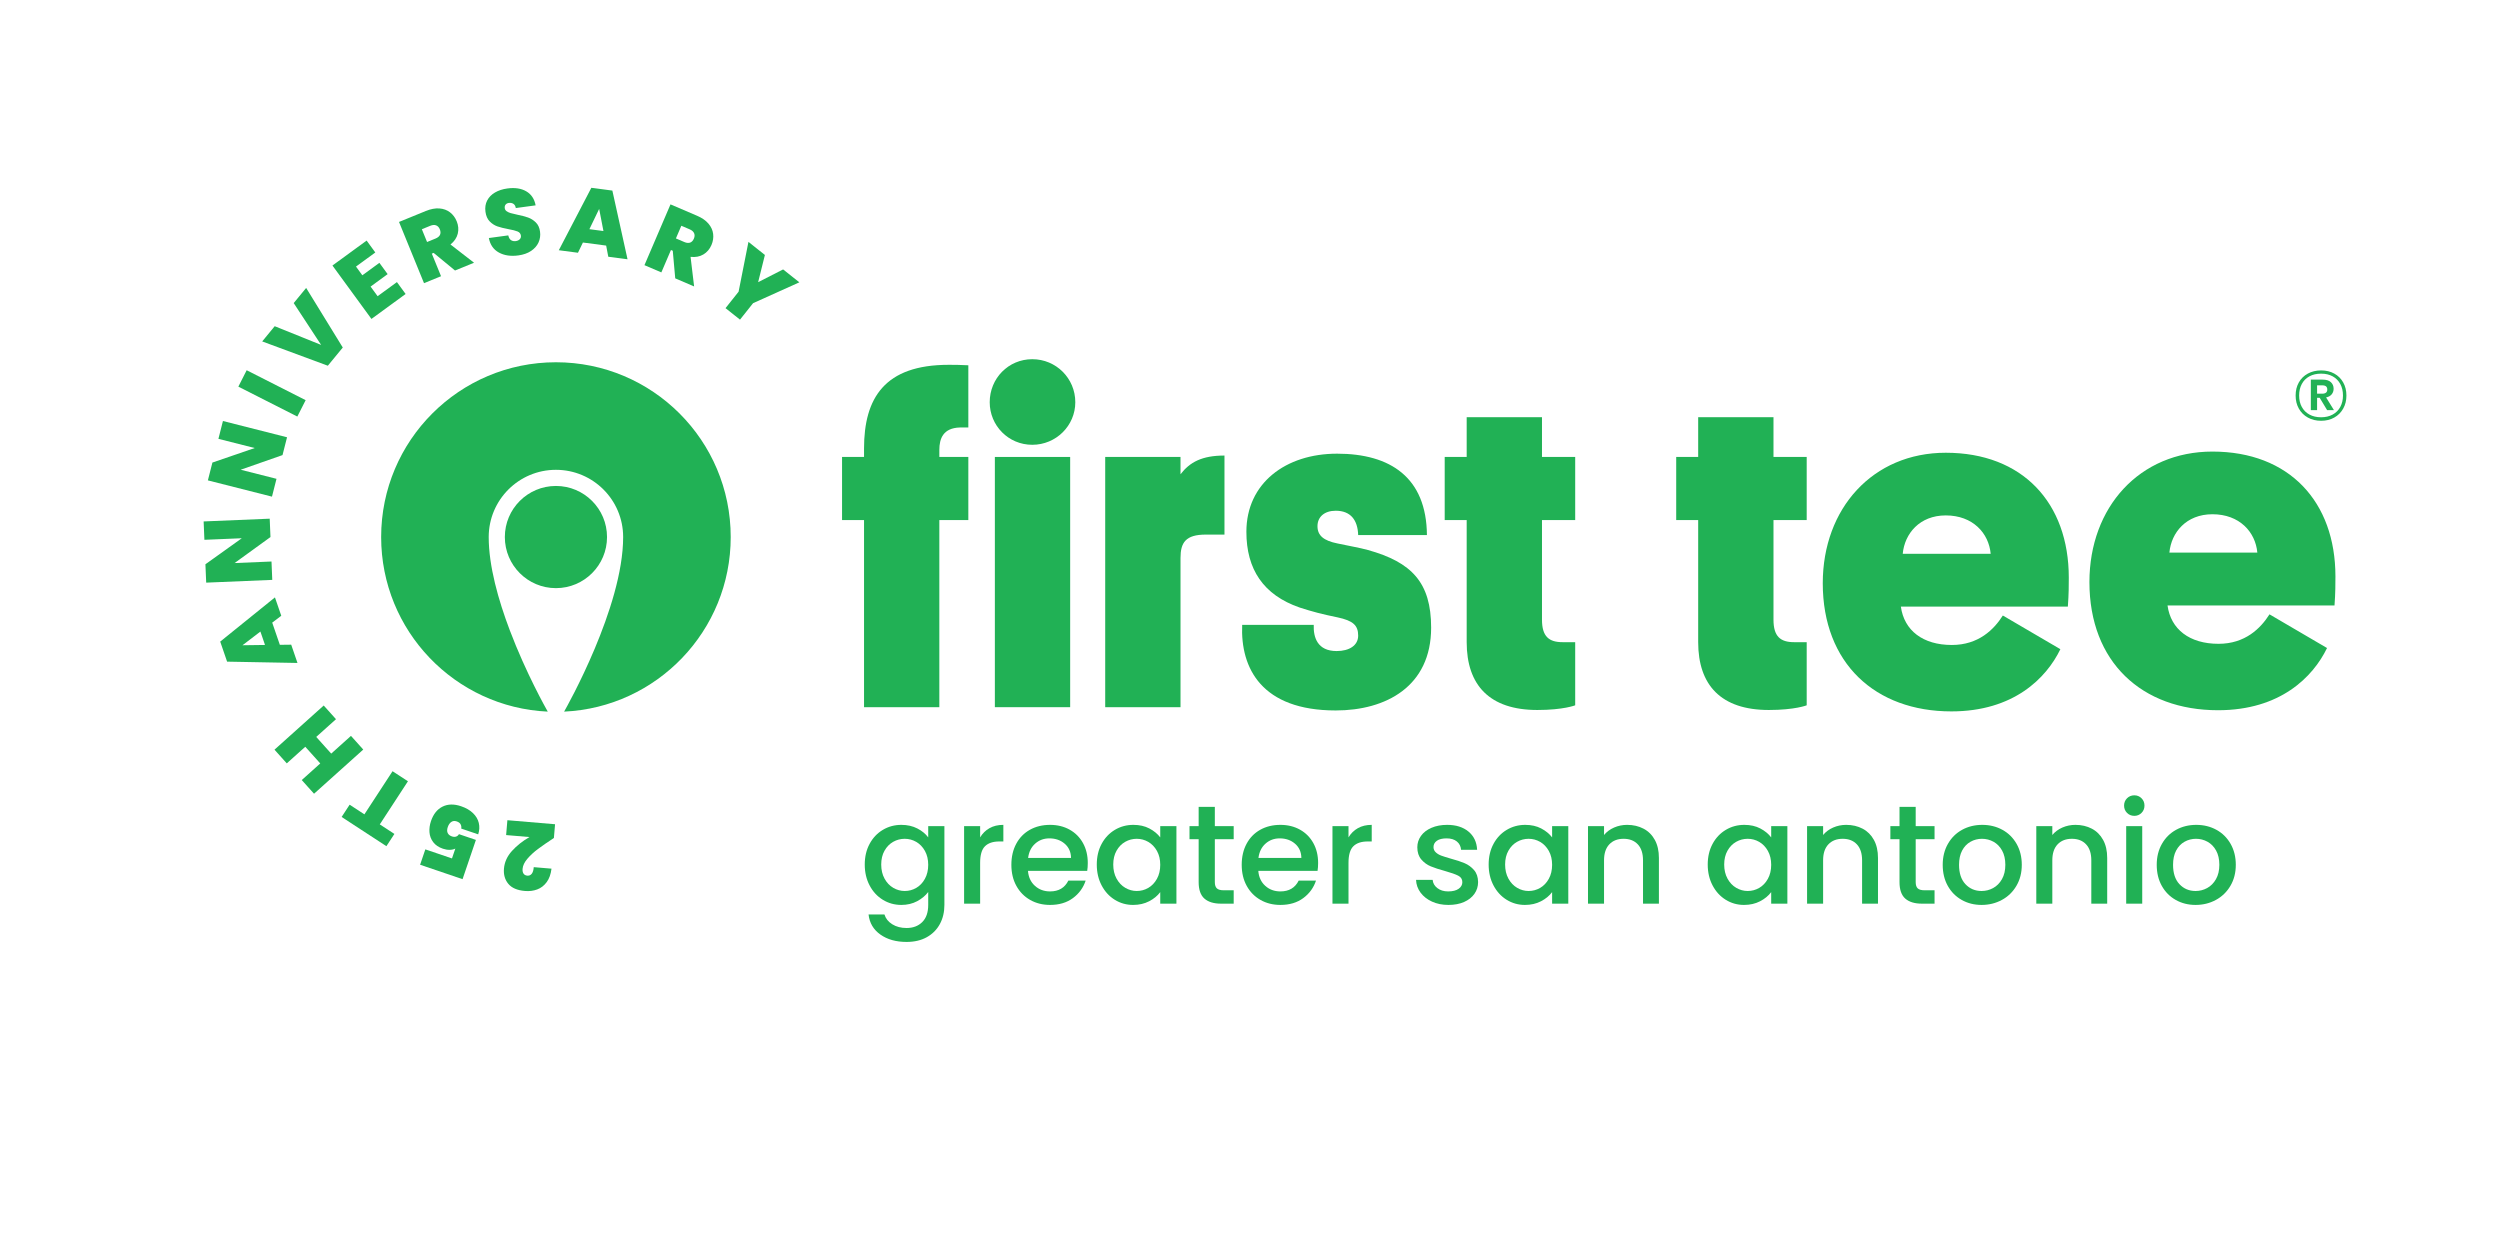 <svg xmlns:inkscape="http://www.inkscape.org/namespaces/inkscape" xmlns:sodipodi="http://sodipodi.sourceforge.net/DTD/sodipodi-0.dtd" xmlns="http://www.w3.org/2000/svg" xmlns:svg="http://www.w3.org/2000/svg" id="svg1" width="1701.387" height="846.28" viewBox="0 0 1701.387 846.28" sodipodi:docname="First Tee Vector.eps"><defs id="defs1"></defs><g id="g1" inkscape:groupmode="layer" inkscape:label="1"><g id="group-R5"><path id="path2" d="m 2752.93,2018.87 c -21.25,-15.87 -39.36,-32.56 -54.33,-50.1 -14.97,-17.52 -23.16,-34.72 -24.59,-51.63 -0.86,-10.2 0.78,-18.37 4.92,-24.49 4.14,-6.14 10.67,-9.58 19.61,-10.35 9.24,-0.77 16.75,2.53 22.5,9.92 5.77,7.38 9.12,18.58 10.06,33.59 l 90.88,-7.68 c -3.36,-28.29 -11.55,-51.28 -24.62,-68.96 -13.04,-17.7 -29.18,-30.14 -48.41,-37.34 -19.24,-7.21 -40.18,-9.86 -62.83,-7.94 -39.22,3.3 -67.58,15.49 -85.06,36.56 -17.49,21.06 -24.93,47.07 -22.31,77.99 2.79,33.17 16.49,63.33 41.1,90.47 24.63,27.14 54.49,50.79 89.58,70.95 l -119.58,10.09 6.43,76.06 243.93,-20.6 -5.94,-70.31 c -32.97,-21.62 -60.09,-40.37 -81.34,-56.23" style="fill:#21b155;fill-opacity:1;fill-rule:nonzero;stroke:none" transform="matrix(0.133,0,0,-0.133,0,846.28)"></path><path id="path3" d="m 2176.43,2016.8 136.33,-46.34 17.15,50.45 c -7.8,-4.1 -17.33,-6.27 -28.56,-6.52 -11.24,-0.23 -22.91,1.71 -35.04,5.82 -21.81,7.42 -38.36,18.63 -49.67,33.62 -11.29,15 -17.64,31.85 -19.06,50.58 -1.39,18.73 1.2,37.79 7.78,57.19 12.16,35.74 31.86,60.39 59.11,73.95 27.25,13.54 58.9,14.2 94.96,1.93 25.15,-8.55 45.41,-20.24 60.8,-35.11 15.4,-14.86 25.33,-31.67 29.77,-50.42 4.44,-18.75 3.41,-38.16 -3.09,-58.26 l -86.78,29.49 c 1.45,7.29 0.49,14.38 -2.92,21.27 -3.4,6.91 -10.1,12.05 -20.1,15.45 -10.61,3.62 -19.87,2.71 -27.79,-2.71 -7.92,-5.42 -13.96,-14.18 -18.08,-26.31 -4,-11.82 -4.19,-21.81 -0.55,-29.98 3.66,-8.16 10.93,-14.09 21.83,-17.8 8.18,-2.79 15.47,-2.98 21.86,-0.59 6.39,2.39 11.06,6.46 14.03,12.21 l 86.81,-29.51 -68.28,-200.86 -217.24,73.83 26.73,78.62" style="fill:#21b155;fill-opacity:1;fill-rule:nonzero;stroke:none" transform="matrix(0.133,0,0,-0.133,0,846.28)"></path><path id="path4" d="m 1748.11,2182.68 40.92,62.7 75.57,-49.33 144.04,220.66 78.78,-51.42 -144.04,-220.66 74.76,-48.8 -40.93,-62.71 -229.1,149.56" style="fill:#21b155;fill-opacity:1;fill-rule:nonzero;stroke:none" transform="matrix(0.133,0,0,-0.133,0,846.28)"></path><path id="path5" d="m 1404.58,2526.92 251.84,226.05 62.84,-70.01 -101.09,-90.74 76.63,-85.37 101.09,90.75 62.85,-70.02 -251.83,-226.05 -62.85,70.01 94.66,84.97 -76.63,85.37 -94.66,-84.97 -62.85,70.01" style="fill:#21b155;fill-opacity:1;fill-rule:nonzero;stroke:none" transform="matrix(0.133,0,0,-0.133,0,846.28)"></path><path id="path6" d="m 1332.48,3131.38 -91.64,-70.07 115.2,1.51 z m 60.45,45.64 38.99,-113.49 58.14,0.7 32.13,-93.53 -360.12,6.69 -35.26,102.59 280.09,226.19 32.3,-93.95 -46.27,-35.2" style="fill:#21b155;fill-opacity:1;fill-rule:nonzero;stroke:none" transform="matrix(0.133,0,0,-0.133,0,846.28)"></path><path id="path7" d="m 1380.08,3708.94 3.91,-93.99 -183.72,-133.07 188.96,7.89 3.92,-93.99 -338.1,-14.12 -3.93,94 186.13,133.17 -191.35,-7.99 -3.93,93.98 338.11,14.12" style="fill:#21b155;fill-opacity:1;fill-rule:nonzero;stroke:none" transform="matrix(0.133,0,0,-0.133,0,846.28)"></path><path id="path8" d="m 1468.79,4125.52 -23.15,-91.19 -214.12,-74.94 183.32,-46.5 -23.13,-91.2 -328.01,83.22 23.14,91.18 216.44,74.35 -185.64,47.1 23.13,91.19 328.02,-83.21" style="fill:#21b155;fill-opacity:1;fill-rule:nonzero;stroke:none" transform="matrix(0.133,0,0,-0.133,0,846.28)"></path><path id="path9" d="m 1262.22,4468.51 301.77,-153.12 -42.57,-83.9 -301.78,153.13 42.58,83.89" style="fill:#21b155;fill-opacity:1;fill-rule:nonzero;stroke:none" transform="matrix(0.133,0,0,-0.133,0,846.28)"></path><path id="path10" d="m 1566.56,4889.67 187.41,-304.94 -76.47,-93.1 -335.82,124.35 63.98,77.87 237.53,-95.75 -140.32,214.06 63.69,77.51" style="fill:#21b155;fill-opacity:1;fill-rule:nonzero;stroke:none" transform="matrix(0.133,0,0,-0.133,0,846.28)"></path><path id="path11" d="m 1821.56,4998.99 32.55,-44.59 87.24,63.69 42.17,-57.77 -87.24,-63.68 35.94,-49.23 98.87,72.17 44.43,-60.88 -174.85,-127.64 -199.53,273.32 174.86,127.64 44.43,-60.86 -98.87,-72.17" style="fill:#21b155;fill-opacity:1;fill-rule:nonzero;stroke:none" transform="matrix(0.133,0,0,-0.133,0,846.28)"></path><path id="path12" d="m 2185.25,5124.7 43.11,17.59 c 11.85,4.85 19.58,11.29 23.2,19.35 3.64,8.03 3.26,17.4 -1.08,28.06 -4.11,10.07 -10.39,16.75 -18.83,20.07 -8.43,3.28 -18.42,2.57 -29.97,-2.13 l -43.11,-17.62 z m 143.05,-145.87 -109.39,90.13 -9.34,-3.8 47.19,-115.54 -87.09,-35.58 -127.95,313.28 137.3,56.09 c 25.19,10.27 48.3,14.61 69.34,13.02 21.05,-1.61 39.14,-8.22 54.26,-19.85 15.12,-11.62 26.55,-26.92 34.29,-45.87 8.71,-21.34 10.51,-42.47 5.41,-63.39 -5.11,-20.92 -17.53,-39.39 -37.26,-55.41 l 120.55,-93.33 -97.31,-39.75" style="fill:#21b155;fill-opacity:1;fill-rule:nonzero;stroke:none" transform="matrix(0.133,0,0,-0.133,0,846.28)"></path><path id="path13" d="m 2552.65,5070.87 c -27.57,15.15 -44.66,39.87 -51.25,74.18 l 99.4,13.49 c 2.55,-11.6 7.2,-19.68 13.95,-24.24 6.75,-4.59 14.89,-6.22 24.4,-4.93 8.56,1.17 15.32,4.26 20.29,9.3 4.96,5.03 6.95,11.35 5.91,18.97 -1.34,9.82 -6.97,16.8 -16.9,20.94 -9.92,4.14 -25.65,8.15 -47.16,12.01 -22.87,4.32 -41.5,8.96 -55.91,13.95 -14.4,4.99 -27.49,13.39 -39.27,25.19 -11.77,11.79 -19.1,28.33 -21.99,49.58 -2.93,21.55 -0.05,40.75 8.64,57.6 8.7,16.84 22.02,30.51 39.96,41.04 17.95,10.51 38.97,17.4 63.07,20.67 39,5.31 71.4,0.42 97.18,-14.65 25.78,-15.06 41.7,-38.98 47.77,-71.74 l -101.31,-13.76 c -1.7,10.09 -5.82,17.28 -12.37,21.56 -6.56,4.29 -14.43,5.79 -23.62,4.55 -6.98,-0.95 -12.41,-3.79 -16.29,-8.52 -3.89,-4.72 -5.3,-10.88 -4.27,-18.5 0.86,-6.34 4.05,-11.48 9.61,-15.4 5.53,-3.94 12.17,-7.07 19.92,-9.41 7.75,-2.34 19.09,-5.07 34.05,-8.21 22.23,-4.41 40.74,-9.24 55.5,-14.49 14.76,-5.27 28.01,-13.64 39.74,-25.12 11.75,-11.49 18.93,-27.07 21.6,-46.73 2.73,-19.97 0.16,-38.56 -7.67,-55.77 -7.84,-17.22 -20.57,-31.71 -38.17,-43.47 -17.64,-11.75 -39.28,-19.37 -64.95,-22.87 -39,-5.29 -72.3,-0.37 -99.86,14.78" style="fill:#21b155;fill-opacity:1;fill-rule:nonzero;stroke:none" transform="matrix(0.133,0,0,-0.133,0,846.28)"></path><path id="path14" d="m 3087.77,5180.83 -21.87,113.27 -49.98,-103.81 z m 13.93,-74.45 -118.99,15.66 -25.28,-52.34 -98.04,12.91 166.49,319.39 107.55,-14.16 77.65,-351.54 -98.5,12.97 -10.88,57.11" style="fill:#21b155;fill-opacity:1;fill-rule:nonzero;stroke:none" transform="matrix(0.133,0,0,-0.133,0,846.28)"></path><path id="path15" d="m 3458.61,5142.98 42.8,-18.34 c 11.76,-5.05 21.77,-6.03 30.05,-2.96 8.29,3.07 14.69,9.89 19.23,20.49 4.27,10 4.63,19.16 1.07,27.47 -3.58,8.32 -11.1,14.94 -22.57,19.86 l -42.79,18.33 z m -3.45,-204.27 -12.63,141.17 -9.26,3.98 -49.15,-114.71 -86.47,37.04 133.28,311.06 136.34,-58.43 c 24.99,-10.71 44.3,-24.12 57.94,-40.23 13.63,-16.11 21.62,-33.63 23.95,-52.57 2.33,-18.93 -0.54,-37.81 -8.59,-56.63 -9.08,-21.18 -22.86,-37.28 -41.35,-48.35 -18.49,-11.05 -40.35,-15.16 -65.61,-12.34 l 18.17,-151.4 -96.62,41.41" style="fill:#21b155;fill-opacity:1;fill-rule:nonzero;stroke:none" transform="matrix(0.133,0,0,-0.133,0,846.28)"></path><path id="path16" d="m 4090.22,4918.38 -236.8,-106.76 -66.89,-84.19 -74.05,58.82 66.88,84.19 50.39,254.82 84.19,-66.86 -34.6,-139.26 127.82,65.21 83.06,-65.97" style="fill:#21b155;fill-opacity:1;fill-rule:nonzero;stroke:none" transform="matrix(0.133,0,0,-0.133,0,846.28)"></path><path id="path17" d="m 4732.73,2009.03 c -11.28,20.16 -26.04,35.52 -44.28,46.08 -18.24,10.55 -37.92,15.84 -59.04,15.84 -21.13,0 -40.81,-5.16 -59.04,-15.48 -18.25,-10.32 -33.01,-25.45 -44.28,-45.36 -11.29,-19.92 -16.92,-43.56 -16.92,-70.92 0,-27.36 5.63,-51.36 16.92,-72 11.27,-20.64 26.16,-36.36 44.64,-47.16 18.47,-10.8 38.04,-16.2 58.68,-16.2 21.12,0 40.8,5.28 59.04,15.84 18.24,10.55 33,26.04 44.28,46.44 11.27,20.4 16.92,44.28 16.92,71.64 0,27.36 -5.65,51.12 -16.92,71.28 z m -38.88,114.84 c 23.76,-12.24 42.36,-27.48 55.8,-45.72 v 57.6 h 82.8 v -403.2 c 0,-36.47 -7.68,-69 -23.04,-97.56 -15.37,-28.55 -37.56,-50.99 -66.6,-67.32 -29.05,-16.31 -63.72,-24.48 -104.04,-24.48 -53.76,0 -98.4,12.6 -133.92,37.8 -35.52,25.2 -55.69,59.4 -60.47,102.6 h 81.35 c 6.23,-20.63 19.55,-37.31 39.96,-50.04 20.39,-12.71 44.75,-19.08 73.08,-19.08 33.12,0 59.87,10.08 80.28,30.24 20.39,20.16 30.6,49.44 30.6,87.84 v 66.24 c -13.93,-18.72 -32.76,-34.44 -56.52,-47.16 -23.75,-12.71 -50.76,-19.08 -81,-19.08 -34.56,0 -66.12,8.75 -94.68,26.28 -28.56,17.52 -51.12,42 -67.67,73.44 -16.57,31.44 -24.85,67.08 -24.85,106.92 0,39.84 8.28,75.12 24.85,105.84 16.55,30.72 39.11,54.6 67.67,71.64 28.56,17.04 60.12,25.56 94.68,25.56 30.71,0 57.96,-6.12 81.72,-18.36" style="fill:#21b155;fill-opacity:1;fill-rule:nonzero;stroke:none" transform="matrix(0.133,0,0,-0.133,0,846.28)"></path><path id="path18" d="m 5063.21,2125.31 c 19.92,11.28 43.56,16.92 70.92,16.92 v -84.96 h -20.88 c -32.17,0 -56.52,-8.16 -73.08,-24.48 -16.57,-16.32 -24.84,-44.64 -24.84,-84.96 v -208.8 h -82.08 v 396.72 h 82.08 v -57.6 c 11.99,20.16 27.95,35.88 47.88,47.16" style="fill:#21b155;fill-opacity:1;fill-rule:nonzero;stroke:none" transform="matrix(0.133,0,0,-0.133,0,846.28)"></path><path id="path19" d="m 5480.44,1973.03 c -0.49,30.24 -11.29,54.47 -32.4,72.72 -21.14,18.24 -47.29,27.36 -78.49,27.36 -28.32,0 -52.56,-9 -72.71,-27 -20.16,-18 -32.17,-42.37 -36,-73.08 z m 82.79,-66.24 h -303.11 c 2.39,-31.68 14.15,-57.12 35.28,-76.32 21.11,-19.2 47.03,-28.8 77.75,-28.8 44.16,0 75.36,18.48 93.61,55.44 h 88.55 c -12,-36.48 -33.72,-66.36 -65.15,-89.63 -31.45,-23.3 -70.45,-34.93 -117.01,-34.93 -37.92,0 -71.88,8.52 -101.87,25.56 -30.01,17.04 -53.54,41.04 -70.57,72 -17.04,30.96 -25.55,66.84 -25.55,107.64 0,40.79 8.28,76.68 24.84,107.64 16.55,30.96 39.83,54.83 69.83,71.64 29.99,16.8 64.45,25.2 103.32,25.2 37.45,0 70.81,-8.16 100.08,-24.48 29.28,-16.32 52.08,-39.23 68.4,-68.76 16.32,-29.52 24.48,-63.48 24.48,-101.88 0,-14.88 -0.96,-28.33 -2.88,-40.32" style="fill:#21b155;fill-opacity:1;fill-rule:nonzero;stroke:none" transform="matrix(0.133,0,0,-0.133,0,846.28)"></path><path id="path20" d="m 5919.99,2009.03 c -11.29,20.16 -26.04,35.52 -44.29,46.08 -18.24,10.55 -37.92,15.84 -59.03,15.84 -21.13,0 -40.81,-5.16 -59.04,-15.48 -18.25,-10.32 -33.01,-25.45 -44.28,-45.36 -11.29,-19.92 -16.92,-43.56 -16.92,-70.92 0,-27.36 5.63,-51.36 16.92,-72 11.27,-20.64 26.15,-36.36 44.64,-47.16 18.47,-10.8 38.04,-16.2 58.68,-16.2 21.11,0 40.79,5.28 59.03,15.84 18.25,10.55 33,26.04 44.29,46.44 11.27,20.4 16.91,44.28 16.91,71.64 0,27.36 -5.64,51.12 -16.91,71.28 z m -282.96,36 c 16.55,30.72 39.11,54.6 67.68,71.64 28.55,17.04 60.11,25.56 94.67,25.56 31.21,0 58.44,-6.12 81.72,-18.36 23.28,-12.24 41.88,-27.48 55.8,-45.72 v 57.6 h 82.81 v -396.72 h -82.81 v 59.04 c -13.92,-18.72 -32.88,-34.32 -56.87,-46.8 -24.01,-12.47 -51.37,-18.72 -82.08,-18.72 -34.09,0 -65.28,8.75 -93.6,26.28 -28.33,17.52 -50.77,42 -67.32,73.44 -16.56,31.44 -24.84,67.08 -24.84,106.92 0,39.84 8.28,75.12 24.84,105.84" style="fill:#21b155;fill-opacity:1;fill-rule:nonzero;stroke:none" transform="matrix(0.133,0,0,-0.133,0,846.28)"></path><path id="path21" d="m 6216.26,2068.79 v -219.6 c 0,-14.88 3.48,-25.56 10.44,-32.04 6.95,-6.48 18.84,-9.72 35.64,-9.72 h 50.4 v -68.4 h -64.8 c -36.96,0 -65.28,8.64 -84.95,25.92 -19.69,17.28 -29.52,45.36 -29.52,84.24 v 219.6 h -46.81 v 66.96 h 46.81 v 98.64 h 82.79 v -98.64 h 96.48 v -66.96 h -96.48" style="fill:#21b155;fill-opacity:1;fill-rule:nonzero;stroke:none" transform="matrix(0.133,0,0,-0.133,0,846.28)"></path><path id="path22" d="m 6659.06,1973.03 c -0.49,30.24 -11.29,54.47 -32.4,72.72 -21.13,18.24 -47.28,27.36 -78.49,27.36 -28.32,0 -52.55,-9 -72.71,-27 -20.16,-18 -32.17,-42.37 -36,-73.08 z m 82.8,-66.24 h -303.12 c 2.39,-31.68 14.15,-57.12 35.28,-76.32 21.12,-19.2 47.03,-28.8 77.76,-28.8 44.16,0 75.35,18.48 93.6,55.44 h 88.56 c -12.01,-36.48 -33.73,-66.36 -65.16,-89.63 -31.45,-23.3 -70.45,-34.93 -117,-34.93 -37.92,0 -71.89,8.52 -101.88,25.56 -30.01,17.04 -53.53,41.04 -70.56,72 -17.05,30.96 -25.56,66.84 -25.56,107.64 0,40.79 8.28,76.68 24.84,107.64 16.56,30.96 39.84,54.83 69.84,71.64 29.99,16.8 64.44,25.2 103.32,25.2 37.44,0 70.8,-8.16 100.08,-24.48 29.27,-16.32 52.08,-39.23 68.39,-68.76 16.32,-29.52 24.49,-63.48 24.49,-101.88 0,-14.88 -0.97,-28.33 -2.88,-40.32" style="fill:#21b155;fill-opacity:1;fill-rule:nonzero;stroke:none" transform="matrix(0.133,0,0,-0.133,0,846.28)"></path><path id="path23" d="m 6948.13,2125.31 c 19.92,11.28 43.56,16.92 70.92,16.92 v -84.96 h -20.88 c -32.16,0 -56.52,-8.16 -73.08,-24.48 -16.56,-16.32 -24.84,-44.64 -24.84,-84.96 v -208.8 h -82.08 v 396.72 h 82.08 v -57.6 c 12,20.16 27.95,35.88 47.88,47.16" style="fill:#21b155;fill-opacity:1;fill-rule:nonzero;stroke:none" transform="matrix(0.133,0,0,-0.133,0,846.28)"></path><path id="path24" d="m 7327.56,1749.47 c -24.73,11.28 -44.28,26.64 -58.68,46.08 -14.41,19.44 -22.08,41.15 -23.04,65.16 h 84.96 c 1.44,-16.8 9.47,-30.85 24.12,-42.12 14.63,-11.28 32.99,-16.92 55.08,-16.92 23.04,0 40.92,4.43 53.63,13.32 12.72,8.88 19.08,20.27 19.08,34.2 0,14.88 -7.08,25.92 -21.24,33.12 -14.16,7.2 -36.6,15.12 -67.31,23.76 -29.77,8.16 -54,16.08 -72.72,23.76 -18.73,7.67 -34.93,19.44 -48.6,35.28 -13.68,15.84 -20.53,36.72 -20.53,62.64 0,21.12 6.24,40.43 18.73,57.96 12.48,17.52 30.35,31.32 53.64,41.4 23.27,10.08 50.04,15.12 80.28,15.12 45.11,0 81.47,-11.41 109.07,-34.2 27.6,-22.8 42.37,-53.89 44.29,-93.24 h -82.08 c -1.45,17.75 -8.64,31.92 -21.6,42.48 -12.96,10.56 -30.49,15.84 -52.56,15.84 -21.6,0 -38.16,-4.08 -49.68,-12.24 -11.52,-8.17 -17.28,-18.97 -17.28,-32.4 0,-10.56 3.84,-19.44 11.52,-26.64 7.67,-7.2 17.03,-12.85 28.08,-16.92 11.03,-4.08 27.36,-9.25 48.96,-15.48 28.8,-7.68 52.43,-15.48 70.92,-23.4 18.47,-7.92 34.43,-19.56 47.88,-34.92 13.43,-15.36 20.39,-35.76 20.88,-61.2 0,-22.57 -6.25,-42.72 -18.72,-60.48 -12.49,-17.76 -30.13,-31.68 -52.92,-41.76 -22.8,-10.08 -49.57,-15.12 -80.28,-15.12 -31.21,0 -59.16,5.65 -83.88,16.92" style="fill:#21b155;fill-opacity:1;fill-rule:nonzero;stroke:none" transform="matrix(0.133,0,0,-0.133,0,846.28)"></path><path id="path25" d="m 7925.16,2009.03 c -11.29,20.16 -26.05,35.52 -44.29,46.08 -18.24,10.55 -37.92,15.84 -59.03,15.84 -21.14,0 -40.81,-5.16 -59.05,-15.48 -18.25,-10.32 -33,-25.45 -44.27,-45.36 -11.29,-19.92 -16.93,-43.56 -16.93,-70.92 0,-27.36 5.64,-51.36 16.93,-72 11.27,-20.64 26.15,-36.36 44.63,-47.16 18.47,-10.8 38.04,-16.2 58.69,-16.2 21.11,0 40.79,5.28 59.03,15.84 18.24,10.55 33,26.04 44.29,46.44 11.27,20.4 16.91,44.28 16.91,71.64 0,27.36 -5.64,51.12 -16.91,71.28 z m -282.96,36 c 16.55,30.72 39.11,54.6 67.67,71.64 28.56,17.04 60.12,25.56 94.68,25.56 31.2,0 58.44,-6.12 81.72,-18.36 23.28,-12.24 41.87,-27.48 55.8,-45.72 v 57.6 h 82.8 v -396.72 h -82.8 v 59.04 c -13.93,-18.72 -32.88,-34.32 -56.87,-46.8 -24.02,-12.47 -51.37,-18.72 -82.08,-18.72 -34.1,0 -65.29,8.75 -93.61,26.28 -28.33,17.52 -50.76,42 -67.31,73.44 -16.57,31.44 -24.85,67.08 -24.85,106.92 0,39.84 8.28,75.12 24.85,105.84" style="fill:#21b155;fill-opacity:1;fill-rule:nonzero;stroke:none" transform="matrix(0.133,0,0,-0.133,0,846.28)"></path><path id="path26" d="m 8409.71,2122.79 c 24.71,-12.96 44.03,-32.16 57.96,-57.6 13.91,-25.44 20.88,-56.16 20.88,-92.16 v -234 h -81.36 v 221.76 c 0,35.52 -8.89,62.75 -26.64,81.72 -17.77,18.96 -42.01,28.44 -72.72,28.44 -30.72,0 -55.08,-9.48 -73.08,-28.44 -18,-18.97 -27,-46.2 -27,-81.72 v -221.76 h -82.08 v 396.72 h 82.08 v -45.36 c 13.43,16.31 30.6,29.04 51.48,38.16 20.88,9.12 43.07,13.68 66.6,13.68 31.19,0 59.15,-6.48 83.88,-19.44" style="fill:#21b155;fill-opacity:1;fill-rule:nonzero;stroke:none" transform="matrix(0.133,0,0,-0.133,0,846.28)"></path><path id="path27" d="m 9046.18,2009.03 c -11.29,20.16 -26.04,35.52 -44.29,46.08 -18.24,10.55 -37.92,15.84 -59.03,15.84 -21.13,0 -40.81,-5.16 -59.04,-15.48 -18.25,-10.32 -33.01,-25.45 -44.28,-45.36 -11.29,-19.92 -16.92,-43.56 -16.92,-70.92 0,-27.36 5.63,-51.36 16.92,-72 11.27,-20.64 26.15,-36.36 44.64,-47.16 18.47,-10.8 38.04,-16.2 58.68,-16.2 21.11,0 40.79,5.28 59.03,15.84 18.25,10.55 33,26.04 44.29,46.44 11.27,20.4 16.92,44.28 16.92,71.64 0,27.36 -5.65,51.12 -16.92,71.28 z m -282.96,36 c 16.56,30.72 39.11,54.6 67.68,71.64 28.55,17.04 60.12,25.56 94.68,25.56 31.2,0 58.43,-6.12 81.71,-18.36 23.29,-12.24 41.88,-27.48 55.81,-45.72 v 57.6 h 82.8 v -396.72 h -82.8 v 59.04 c -13.93,-18.72 -32.89,-34.32 -56.88,-46.8 -24.01,-12.47 -51.37,-18.72 -82.08,-18.72 -34.09,0 -65.28,8.75 -93.6,26.28 -28.33,17.52 -50.76,42 -67.32,73.44 -16.56,31.44 -24.84,67.08 -24.84,106.92 0,39.84 8.28,75.12 24.84,105.84" style="fill:#21b155;fill-opacity:1;fill-rule:nonzero;stroke:none" transform="matrix(0.133,0,0,-0.133,0,846.28)"></path><path id="path28" d="m 9530.73,2122.79 c 24.72,-12.96 44.04,-32.16 57.96,-57.6 13.92,-25.44 20.89,-56.16 20.89,-92.16 v -234 h -81.37 v 221.76 c 0,35.52 -8.88,62.75 -26.64,81.72 -17.76,18.96 -42,28.44 -72.71,28.44 -30.73,0 -55.08,-9.48 -73.09,-28.44 -18,-18.97 -26.99,-46.2 -26.99,-81.72 v -221.76 h -82.08 v 396.72 h 82.08 v -45.36 c 13.43,16.31 30.6,29.04 51.47,38.16 20.88,9.12 43.08,13.68 66.61,13.68 31.19,0 59.15,-6.48 83.87,-19.44" style="fill:#21b155;fill-opacity:1;fill-rule:nonzero;stroke:none" transform="matrix(0.133,0,0,-0.133,0,846.28)"></path><path id="path29" d="m 9802.52,2068.79 v -219.6 c 0,-14.88 3.48,-25.56 10.44,-32.04 6.95,-6.48 18.84,-9.72 35.64,-9.72 h 50.4 v -68.4 h -64.8 c -36.96,0 -65.28,8.64 -84.95,25.92 -19.69,17.28 -29.52,45.36 -29.52,84.24 v 219.6 h -46.81 v 66.96 h 46.81 v 98.64 h 82.79 v -98.64 H 9899 v -66.96 h -96.48" style="fill:#21b155;fill-opacity:1;fill-rule:nonzero;stroke:none" transform="matrix(0.133,0,0,-0.133,0,846.28)"></path><path id="path30" d="m 10198.9,1818.95 c 18.5,10.08 33.5,25.2 45,45.36 11.5,20.16 17.3,44.64 17.3,73.44 0,28.8 -5.6,53.16 -16.6,73.08 -11,19.92 -25.7,34.92 -43.9,45 -18.3,10.08 -37.9,15.12 -59.1,15.12 -21.1,0 -40.6,-5.04 -58.6,-15.12 -18,-10.08 -32.3,-25.08 -42.9,-45 -10.5,-19.92 -15.8,-44.28 -15.8,-73.08 0,-42.73 10.9,-75.72 32.7,-99 21.9,-23.29 49.4,-34.92 82.5,-34.92 21.1,0 40.9,5.04 59.4,15.12 z m -160.9,-60.84 c -30.3,17.04 -54.04,41.04 -71.32,72 -17.29,30.96 -25.92,66.84 -25.92,107.64 0,40.32 8.88,76.08 26.64,107.28 17.75,31.2 42,55.19 72.7,72 30.7,16.8 65.1,25.2 103,25.2 37.9,0 72.2,-8.4 102.9,-25.2 30.7,-16.81 55,-40.8 72.8,-72 17.7,-31.2 26.6,-66.96 26.6,-107.28 0,-40.32 -9.1,-76.08 -27.4,-107.28 -18.2,-31.2 -43,-55.32 -74.5,-72.36 -31.4,-17.04 -66.1,-25.56 -104,-25.56 -37.5,0 -71.3,8.52 -101.5,25.56" style="fill:#21b155;fill-opacity:1;fill-rule:nonzero;stroke:none" transform="matrix(0.133,0,0,-0.133,0,846.28)"></path><path id="path31" d="m 10703.6,2122.79 c 24.7,-12.96 44,-32.16 57.9,-57.6 14,-25.44 20.9,-56.16 20.9,-92.16 v -234 h -81.3 v 221.76 c 0,35.52 -8.9,62.75 -26.7,81.72 -17.7,18.96 -42,28.44 -72.7,28.44 -30.7,0 -55.1,-9.48 -73.1,-28.44 -18,-18.97 -27,-46.2 -27,-81.72 v -221.76 h -82 v 396.72 h 82 v -45.36 c 13.5,16.31 30.6,29.04 51.5,38.16 20.9,9.12 43.1,13.68 66.6,13.68 31.2,0 59.2,-6.48 83.9,-19.44" style="fill:#21b155;fill-opacity:1;fill-rule:nonzero;stroke:none" transform="matrix(0.133,0,0,-0.133,0,846.28)"></path><path id="path32" d="m 10961.7,2135.75 v -396.72 h -82.1 v 396.72 z m -77.8,67.68 c -10,10.09 -15.1,22.56 -15.1,37.44 0,14.88 5.1,27.36 15.1,37.44 10.1,10.08 22.6,15.12 37.5,15.12 14.4,0 26.6,-5.04 36.7,-15.12 10.1,-10.08 15.1,-22.56 15.1,-37.44 0,-14.88 -5,-27.35 -15.1,-37.44 -10.1,-10.08 -22.3,-15.12 -36.7,-15.12 -14.9,0 -27.4,5.04 -37.5,15.12" style="fill:#21b155;fill-opacity:1;fill-rule:nonzero;stroke:none" transform="matrix(0.133,0,0,-0.133,0,846.28)"></path><path id="path33" d="m 11294,1818.95 c 18.5,10.08 33.5,25.2 45,45.36 11.5,20.16 17.3,44.64 17.3,73.44 0,28.8 -5.6,53.16 -16.6,73.08 -11,19.92 -25.7,34.92 -43.9,45 -18.3,10.08 -37.9,15.12 -59.1,15.12 -21.1,0 -40.6,-5.04 -58.6,-15.12 -18,-10.08 -32.3,-25.08 -42.9,-45 -10.6,-19.92 -15.8,-44.28 -15.8,-73.08 0,-42.73 10.9,-75.72 32.7,-99 21.9,-23.29 49.4,-34.92 82.5,-34.92 21.1,0 40.9,5.04 59.4,15.12 z m -160.9,-60.84 c -30.3,17.04 -54,41.04 -71.3,72 -17.3,30.96 -25.9,66.84 -25.9,107.64 0,40.32 8.8,76.08 26.6,107.28 17.7,31.2 42,55.19 72.7,72 30.7,16.8 65.1,25.2 103,25.2 37.9,0 72.2,-8.4 102.9,-25.2 30.7,-16.81 55,-40.8 72.8,-72 17.7,-31.2 26.6,-66.96 26.6,-107.28 0,-40.32 -9.1,-76.08 -27.4,-107.28 -18.2,-31.2 -43.1,-55.32 -74.5,-72.36 -31.4,-17.04 -66.1,-25.56 -104,-25.56 -37.5,0 -71.3,8.52 -101.5,25.56" style="fill:#21b155;fill-opacity:1;fill-rule:nonzero;stroke:none" transform="matrix(0.133,0,0,-0.133,0,846.28)"></path><path id="path34" d="m 4806.53,4024.8 h 148.38 v -323.1 h -148.38 v -957.31 h -385.32 v 957.31 h -112.49 v 323.1 h 112.49 v 43.09 c 0,258.48 105.3,428.39 433.18,428.39 26.33,0 57.44,0 100.52,-2.39 v -318.31 h -43.08 c -86.16,-2.38 -105.3,-57.44 -105.3,-114.88 v -35.9" style="fill:#21b155;fill-opacity:1;fill-rule:nonzero;stroke:none" transform="matrix(0.133,0,0,-0.133,0,846.28)"></path><path id="path35" d="m 6265.59,3627.52 h -95.73 c -102.91,0 -129.24,-40.69 -129.24,-119.66 V 2744.39 H 5655.3 V 4024.8 h 385.32 v -88.55 c 47.87,62.23 110.09,95.74 224.97,95.74 v -404.47" style="fill:#21b155;fill-opacity:1;fill-rule:nonzero;stroke:none" transform="matrix(0.133,0,0,-0.133,0,846.28)"></path><path id="path36" d="m 6844.41,3582.04 c 55.05,-11.96 112.48,-21.53 155.57,-33.51 222.57,-62.22 323.09,-165.14 323.09,-397.28 0,-301.56 -232.15,-423.62 -488.23,-423.62 -378.15,0 -488.24,215.4 -478.66,437.98 h 366.17 c -2.39,-64.62 19.15,-134.02 117.27,-134.02 64.62,0 110.09,28.72 110.09,78.97 0,52.65 -26.32,76.59 -105.3,93.34 -81.38,16.76 -126.84,28.72 -193.86,50.27 -186.67,64.62 -272.84,196.24 -272.84,387.7 0,248.91 201.04,399.69 464.31,399.69 272.83,0 457.11,-122.06 459.51,-416.43 h -351.82 c -2.39,76.57 -38.28,124.45 -114.87,124.45 -57.44,0 -93.34,-31.12 -93.34,-78.99 0,-47.86 31.11,-74.18 102.91,-88.55" style="fill:#21b155;fill-opacity:1;fill-rule:nonzero;stroke:none" transform="matrix(0.133,0,0,-0.133,0,846.28)"></path><path id="path37" d="m 7890.28,4024.8 h 169.92 v -323.1 h -169.92 v -509.76 c 0,-86.17 35.89,-114.89 105.3,-114.89 h 64.62 v -323.09 c 0,0 -59.84,-23.93 -193.86,-23.93 -244.12,0 -361.39,126.84 -361.39,347.02 v 624.65 h -112.49 v 323.1 h 112.49 v 203.44 h 385.33 V 4024.8" style="fill:#21b155;fill-opacity:1;fill-rule:nonzero;stroke:none" transform="matrix(0.133,0,0,-0.133,0,846.28)"></path><path id="path38" d="m 9074.85,4024.8 h 169.93 v -323.1 h -169.93 v -509.76 c 0,-86.17 35.9,-114.89 105.31,-114.89 h 64.62 v -323.09 c 0,0 -59.84,-23.93 -193.86,-23.93 -244.12,0 -361.4,126.84 -361.4,347.02 v 624.65 h -112.48 v 323.1 h 112.48 v 203.44 h 385.33 V 4024.8" style="fill:#21b155;fill-opacity:1;fill-rule:nonzero;stroke:none" transform="matrix(0.133,0,0,-0.133,0,846.28)"></path><path id="path39" d="m 9736.24,3529.39 h 449.96 c -9.6,105.31 -91,196.26 -229.78,196.26 -134.02,0 -210.61,-93.34 -220.18,-196.26 z m -9.58,-270.45 c 16.76,-122.05 112.48,-196.24 260.88,-196.24 136.46,0 215.36,78.97 260.86,150.78 l 294.4,-172.33 c -71.8,-148.38 -239.4,-318.31 -557.66,-318.31 -390.11,0 -658.15,246.52 -658.15,655.78 0,382.92 256.08,667.72 629.43,667.72 392.48,0 629.48,-256.07 629.48,-639 0,-38.3 0,-83.78 -4.8,-148.4 h -854.44" style="fill:#21b155;fill-opacity:1;fill-rule:nonzero;stroke:none" transform="matrix(0.133,0,0,-0.133,0,846.28)"></path><path id="path40" d="m 11100.7,3535.38 h 450 c -9.6,105.3 -91,196.26 -229.8,196.26 -134,0 -210.6,-93.35 -220.2,-196.26 z m -9.6,-270.45 c 16.8,-122.05 112.5,-196.25 260.9,-196.25 136.4,0 215.4,78.98 260.9,150.79 l 294.4,-172.33 c -71.8,-148.38 -239.4,-318.31 -557.7,-318.31 -390.1,0 -658.1,246.51 -658.1,655.78 0,382.92 256.1,667.72 629.4,667.72 392.5,0 629.4,-256.08 629.4,-639 0,-38.3 0,-83.78 -4.7,-148.4 h -854.5" style="fill:#21b155;fill-opacity:1;fill-rule:nonzero;stroke:none" transform="matrix(0.133,0,0,-0.133,0,846.28)"></path><path id="path41" d="M 5475.96,2744.39 H 5090.64 V 4024.8 h 385.32 V 2744.39" style="fill:#21b155;fill-opacity:1;fill-rule:nonzero;stroke:none" transform="matrix(0.133,0,0,-0.133,0,846.28)"></path><path id="path42" d="m 5064.31,4304.82 c 0,122.06 95.74,220.18 217.8,220.18 122.06,0 220.18,-98.12 220.18,-220.18 0,-119.66 -98.12,-217.79 -220.18,-217.79 -122.06,0 -217.8,98.13 -217.8,217.79" style="fill:#21b155;fill-opacity:1;fill-rule:nonzero;stroke:none" transform="matrix(0.133,0,0,-0.133,0,846.28)"></path><path id="path43" d="m 3739.01,3615 c 0,-479.91 -377.96,-871.49 -852.51,-893.37 14.31,25.18 302.15,534.81 302.15,893.37 0,189.88 -153.96,343.98 -343.97,343.98 -190.02,0 -343.98,-154.1 -343.98,-343.98 0,-148.18 49.16,-322.15 107.85,-477.08 83.34,-219.96 185.9,-401.51 194.3,-416.29 -474.55,21.88 -852.51,413.46 -852.51,893.37 0,493.95 400.39,894.33 894.34,894.33 493.94,0 894.33,-400.38 894.33,-894.33" style="fill:#21b155;fill-opacity:1;fill-rule:nonzero;stroke:none" transform="matrix(0.133,0,0,-0.133,0,846.28)"></path><path id="path44" d="m 3106.11,3614.96 c 0,-144.38 -117.04,-261.42 -261.42,-261.42 -144.38,0 -261.42,117.04 -261.42,261.42 0,144.38 117.04,261.42 261.42,261.42 144.38,0 261.42,-117.04 261.42,-261.42" style="fill:#21b155;fill-opacity:1;fill-rule:nonzero;stroke:none" transform="matrix(0.133,0,0,-0.133,0,846.28)"></path><path id="path45" d="m 11856.4,4348.47 h 25.6 c 17.7,0 26.6,7.07 26.6,21.24 0,6.95 -2,12.29 -6.1,16.02 -4.1,3.71 -10.9,5.58 -20.5,5.58 h -25.6 z m 74.9,-3.07 c -6.5,-8.04 -16.1,-13.37 -28.8,-16.01 l 40.3,-65.16 h -34.9 l -38.2,63.36 h -13.3 v -63.36 h -32 v 156.24 h 60.4 c 19,0 33.1,-4.39 42.3,-13.14 9.3,-8.77 13.9,-19.86 13.9,-33.3 0,-11.05 -3.2,-20.58 -9.7,-28.63 z m 4.8,-103.67 c 17,9.23 30,22.25 39.1,39.06 9.1,16.79 13.7,36.23 13.7,58.32 0,22.55 -4.6,42.24 -13.7,59.04 -9.1,16.79 -22.1,29.81 -38.9,39.06 -16.8,9.23 -36.6,13.86 -59.4,13.86 -22.8,0 -42.6,-4.57 -59.6,-13.68 -16.9,-9.13 -29.9,-22.14 -39,-39.07 -9.2,-16.91 -13.7,-36.66 -13.7,-59.21 0,-22.32 4.5,-41.83 13.7,-58.51 9.1,-16.67 22.1,-29.64 39,-38.87 17,-9.25 36.8,-13.86 59.6,-13.86 22.6,0 42.3,4.61 59.2,13.86 z m 8.3,209.7 c 19.6,-10.81 34.8,-25.92 45.7,-45.36 11,-19.44 16.4,-41.76 16.4,-66.96 0,-24.97 -5.4,-47.23 -16.4,-66.78 -10.9,-19.57 -26.1,-34.86 -45.7,-45.9 -19.5,-11.04 -42,-16.56 -67.5,-16.56 -25.4,0 -48,5.52 -67.8,16.56 -19.8,11.04 -35.2,26.33 -46.1,45.9 -11,19.55 -16.4,41.81 -16.4,66.78 0,25.2 5.4,47.52 16.4,66.96 10.9,19.44 26.3,34.55 46.1,45.36 19.8,10.8 42.4,16.2 67.8,16.2 25.5,0 48,-5.4 67.5,-16.2" style="fill:#21b155;fill-opacity:1;fill-rule:nonzero;stroke:none" transform="matrix(0.133,0,0,-0.133,0,846.28)"></path></g></g></svg>